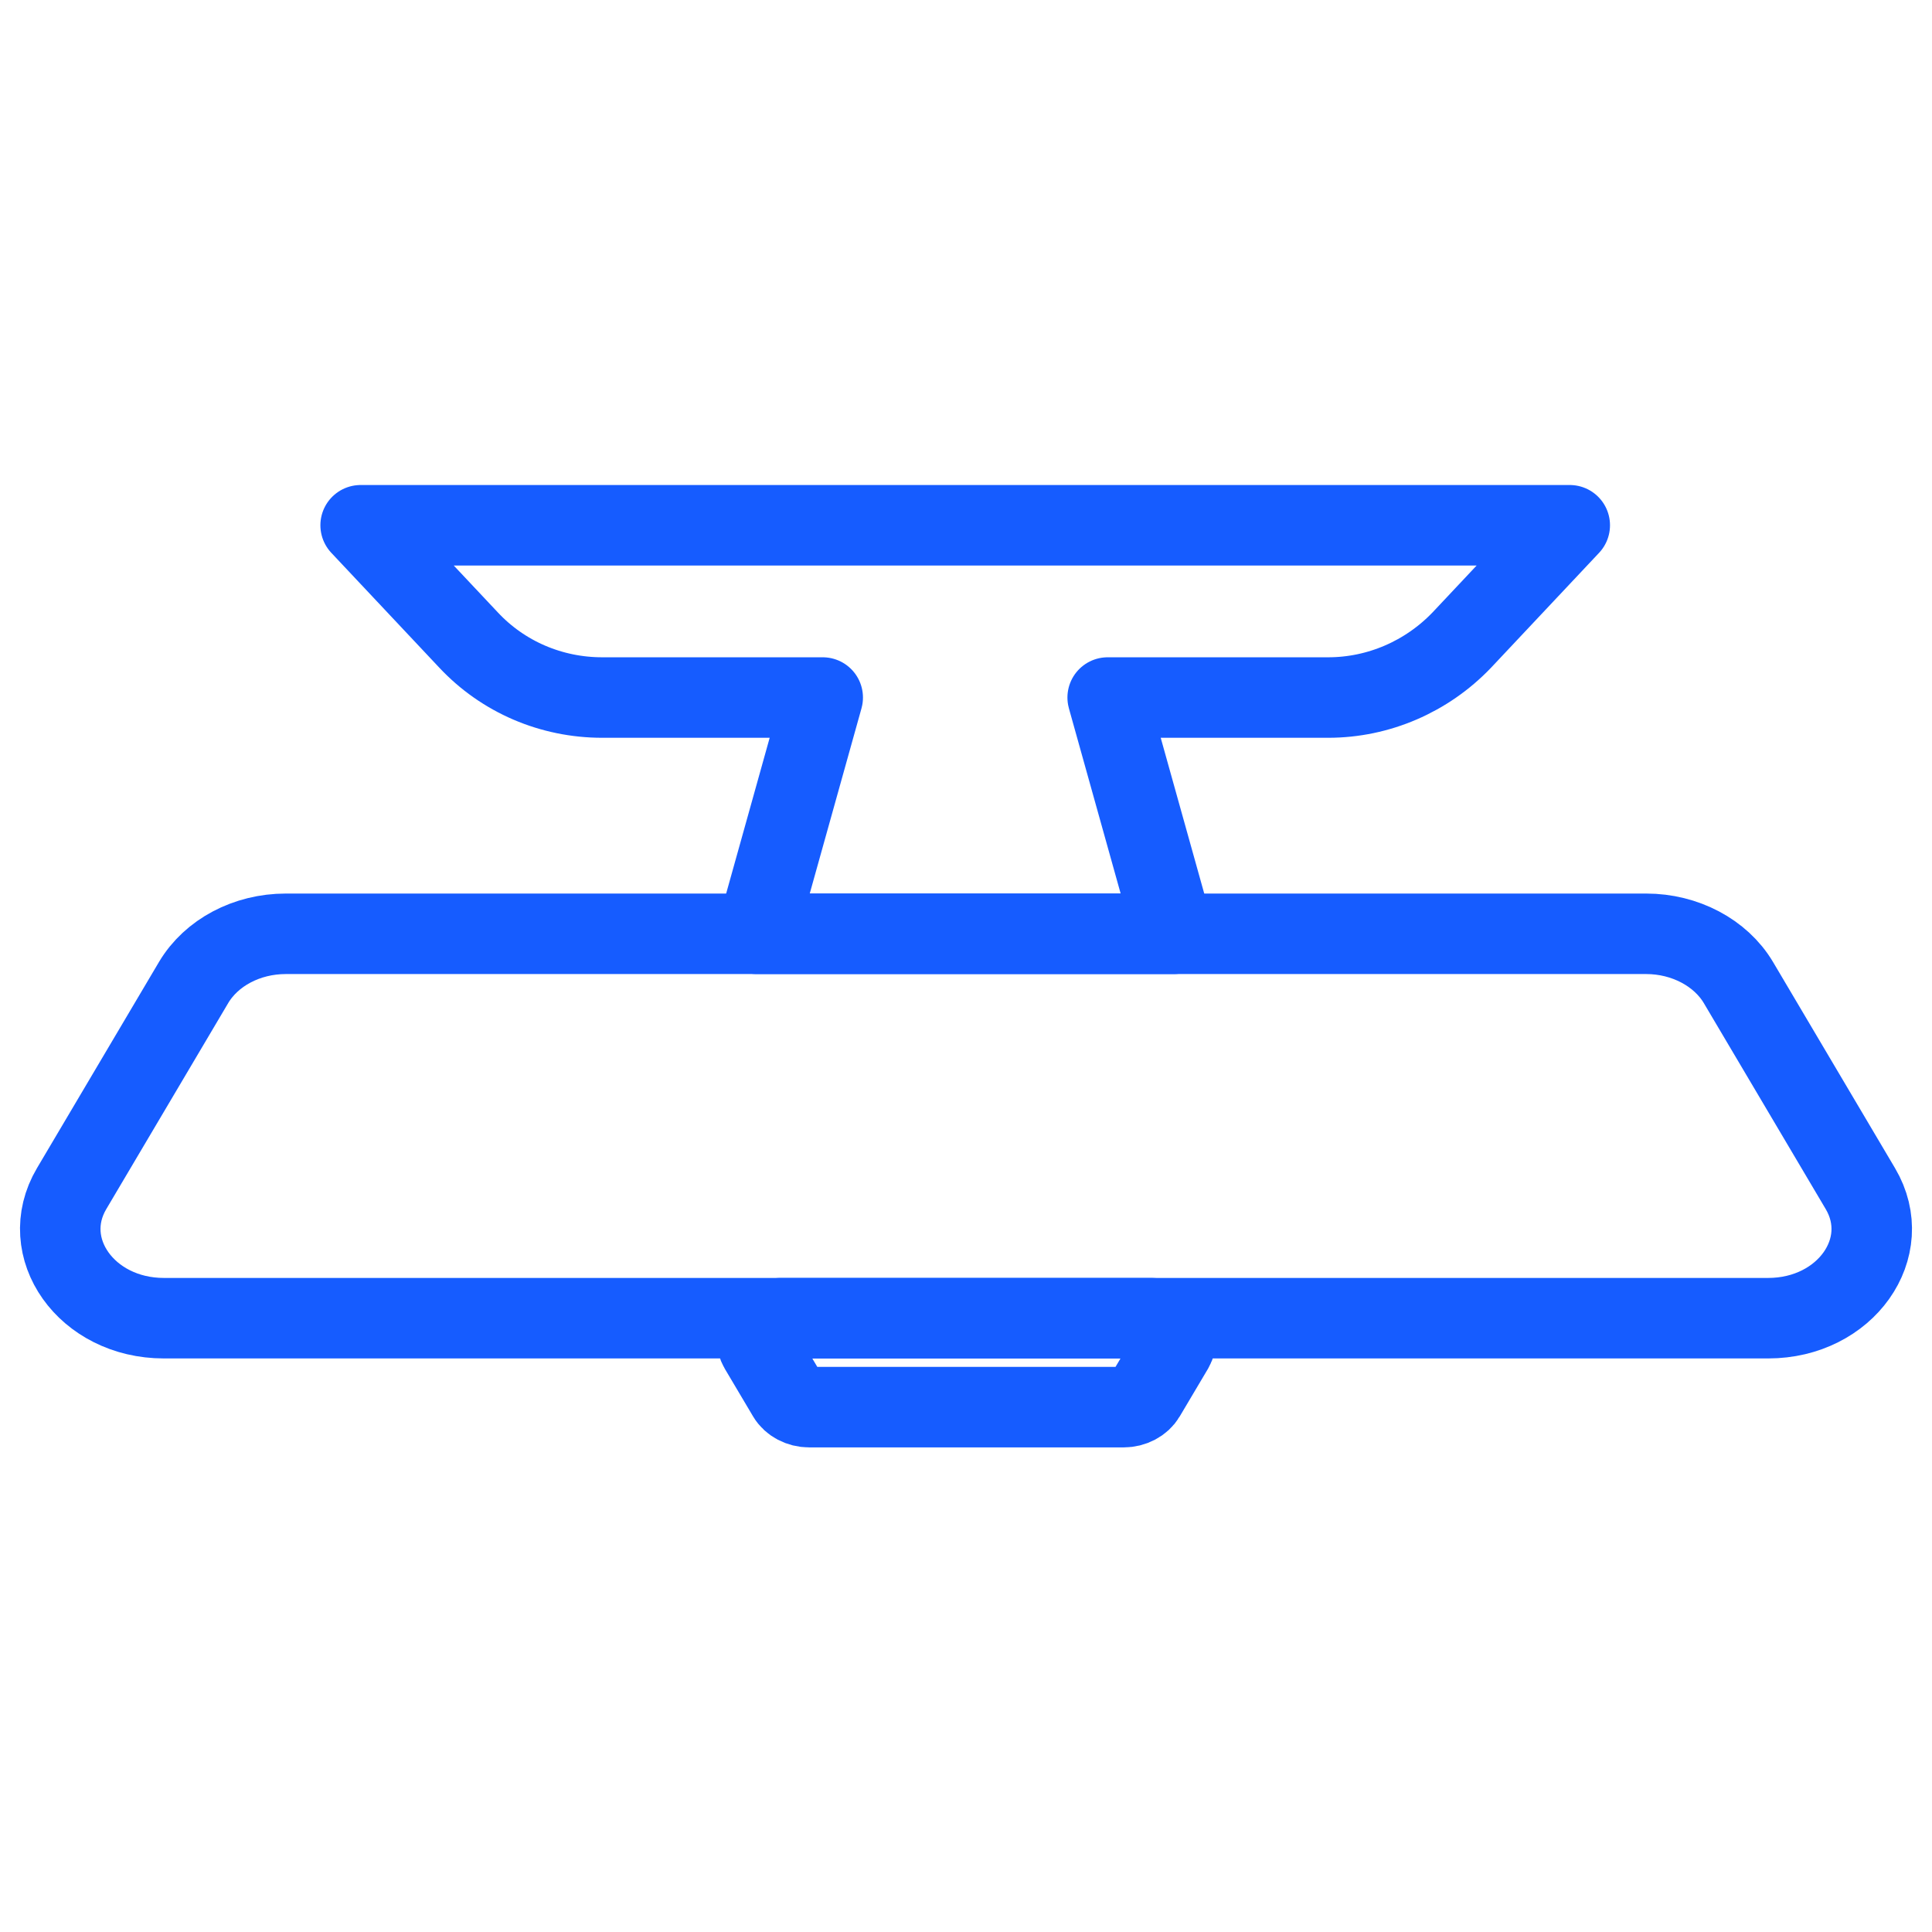 <?xml version="1.0" encoding="UTF-8"?><svg id="Layer_1" xmlns="http://www.w3.org/2000/svg" viewBox="0 0 48 48"><defs><style>.cls-1{fill:none;stroke:#165cff;stroke-linecap:round;stroke-linejoin:round;stroke-width:2px;}</style></defs><path class="cls-1" d="M43.93,32.75H4.07c-1.92,0-3.16-1.75-2.29-3.22l3.03-5.12c.44-.74,1.32-1.21,2.29-1.21h33.8c.96,0,1.85.47,2.29,1.21l3.03,5.12c.87,1.47-.37,3.22-2.29,3.22Z"/><path class="cls-1" d="M19.39,32.75h9.23c.44,0,.73.4.53.75l-.7,1.18c-.1.17-.31.28-.53.28h-7.82c-.22,0-.43-.11-.53-.28l-.7-1.18c-.2-.34.09-.75.53-.75Z"/><path class="cls-1" d="M38.98,13.05H8.96l2.68,2.85c.86.92,2.06,1.43,3.32,1.43h5.48l-1.64,5.87h10.36l-1.64-5.87h5.48c1.25,0,2.45-.52,3.32-1.43l2.68-2.85Z"/></svg>